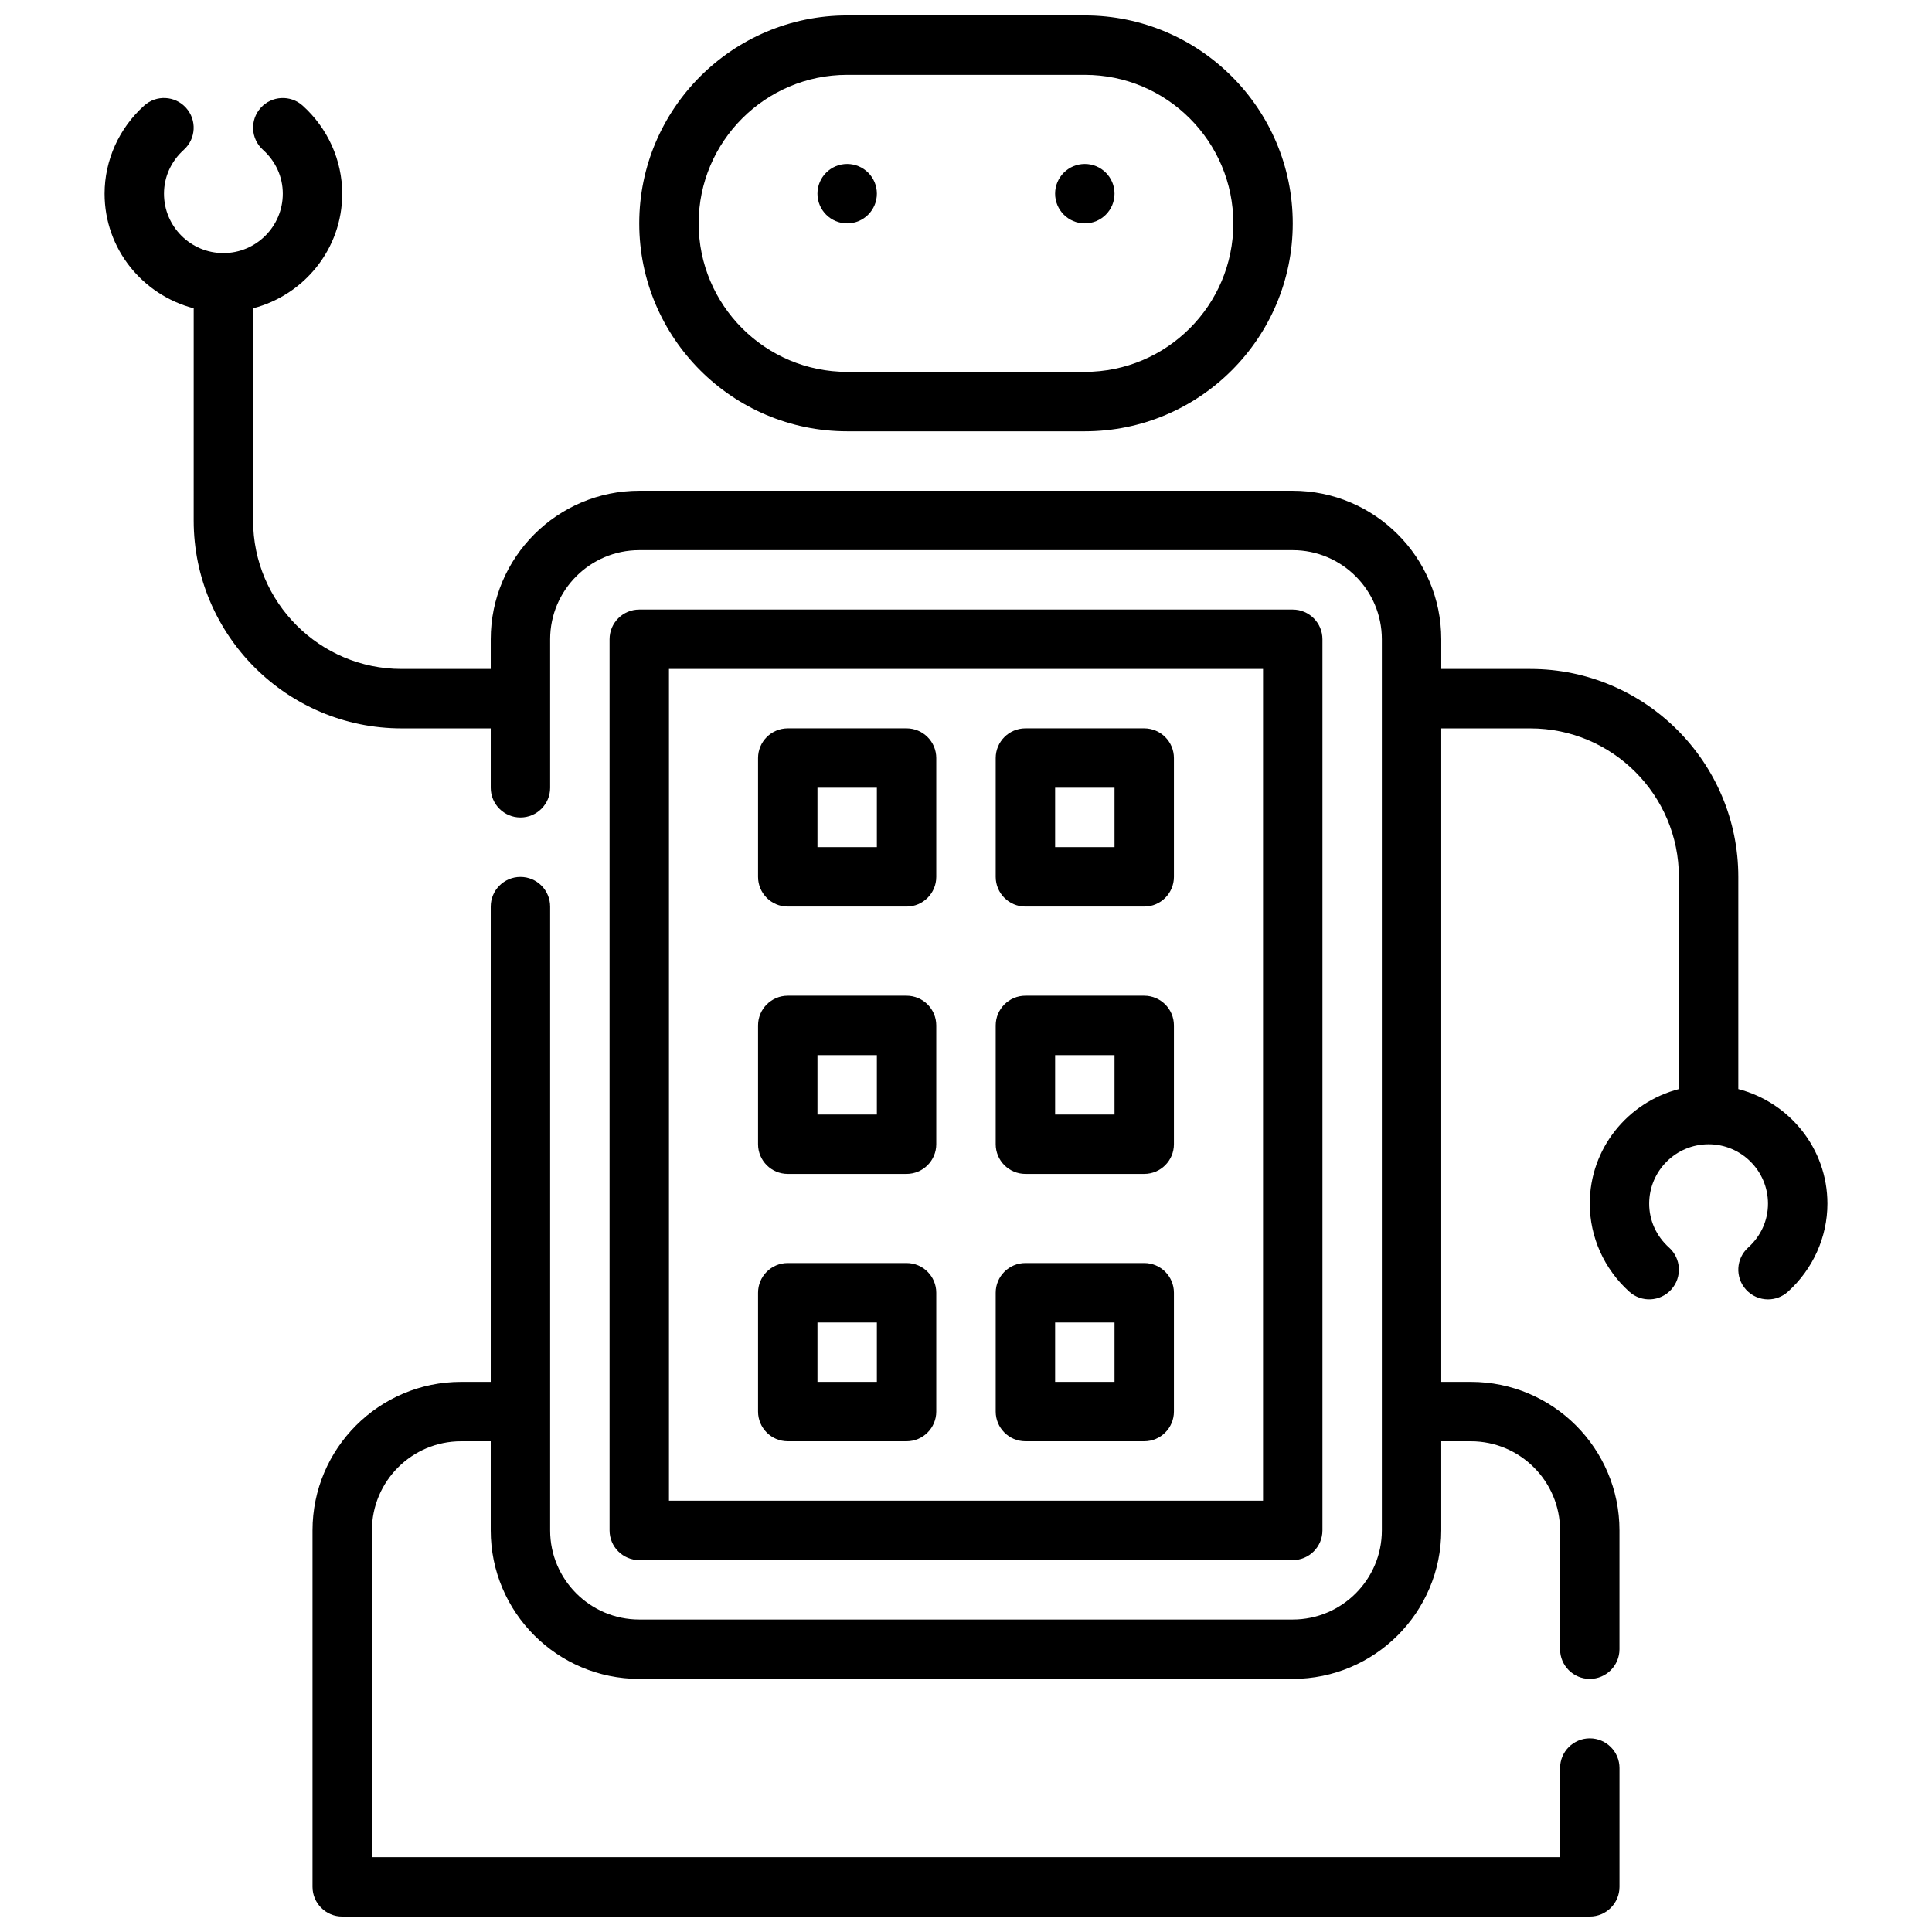 <?xml version="1.0" encoding="UTF-8"?>
<!-- Uploaded to: SVG Repo, www.svgrepo.com, Generator: SVG Repo Mixer Tools -->
<svg width="800px" height="800px" version="1.1" viewBox="144 144 512 512" xmlns="http://www.w3.org/2000/svg">
 <defs>
  <clipPath id="b">
   <path d="m171 169h458v482.9h-458z"/>
  </clipPath>
  <clipPath id="a">
   <path d="m313 148.09h174v110.91h-174z"/>
  </clipPath>
 </defs>
 <g clip-path="url(#b)">
  <path d="m604.67 432.61v-56.223c0-30.387-24.719-55.105-55.105-55.105h-23.617v-7.871c0-21.703-17.656-39.359-39.359-39.359h-173.18c-21.703 0-39.359 17.656-39.359 39.359v7.871h-23.617c-21.703 0-39.359-17.656-39.359-39.359v-56.223c13.539-3.519 23.617-15.742 23.617-30.371 0-8.832-3.816-17.336-10.477-23.332-3.223-2.91-8.215-2.652-11.117 0.574-2.914 3.227-2.652 8.203 0.574 11.117 3.402 3.062 5.273 7.203 5.273 11.641 0 8.684-7.062 15.742-15.742 15.742-8.684 0.004-15.746-7.059-15.746-15.742 0-4.441 1.875-8.582 5.266-11.645 3.227-2.914 3.488-7.887 0.574-11.117-2.91-3.223-7.887-3.488-11.105-0.57-6.66 6-10.477 14.5-10.477 23.332 0 14.625 10.078 26.852 23.617 30.371l-0.004 56.223c0 30.387 24.719 55.105 55.105 55.105h23.617v15.742c0 4.344 3.527 7.871 7.871 7.871s7.871-3.527 7.871-7.871v-39.359c0-13.02 10.598-23.617 23.617-23.617h173.18c13.02 0 23.617 10.598 23.617 23.617v236.16c0 13.02-10.598 23.617-23.617 23.617h-173.18c-13.02 0-23.617-10.598-23.617-23.617v-165.31c0-4.344-3.527-7.871-7.871-7.871s-7.871 3.527-7.871 7.871v125.95h-7.871c-21.703 0-39.359 17.656-39.359 39.359v94.465c0 4.344 3.527 7.871 7.871 7.871h330.62c4.344 0 7.871-3.527 7.871-7.871v-31.488c0-4.344-3.527-7.871-7.871-7.871s-7.871 3.527-7.871 7.871v23.617h-314.88v-86.594c0-13.02 10.598-23.617 23.617-23.617h7.871v23.617c0 21.703 17.656 39.359 39.359 39.359h173.18c21.703 0 39.359-17.656 39.359-39.359v-23.617h7.871c13.02 0 23.617 10.598 23.617 23.617v31.488c0 4.344 3.527 7.871 7.871 7.871s7.871-3.527 7.871-7.871v-31.488c0-21.703-17.656-39.359-39.359-39.359h-7.871v-173.18h23.617c21.703 0 39.359 17.656 39.359 39.359v56.223c-13.539 3.519-23.617 15.742-23.617 30.371 0 8.832 3.816 17.336 10.477 23.332 3.234 2.922 8.211 2.66 11.117-0.574 2.914-3.227 2.652-8.203-0.574-11.117-3.398-3.062-5.273-7.203-5.273-11.641 0-8.684 7.062-15.742 15.742-15.742 8.684 0 15.742 7.062 15.742 15.742 0 4.441-1.875 8.582-5.266 11.645-3.227 2.914-3.488 7.887-0.574 11.117 1.551 1.723 3.699 2.606 5.848 2.606 1.875 0 3.762-0.668 5.266-2.023 6.656-6.012 10.477-14.512 10.477-23.344 0-14.629-10.078-26.852-23.617-30.371z"/>
 </g>
 <path d="m486.59 557.44c4.344 0 7.871-3.527 7.871-7.871v-236.16c0-4.344-3.527-7.871-7.871-7.871h-173.18c-4.344 0-7.871 3.527-7.871 7.871v236.16c0 4.344 3.527 7.871 7.871 7.871zm-165.31-236.16h157.44v220.42h-157.44z"/>
 <g clip-path="url(#a)">
  <path d="m368.51 258.3h62.977c30.387 0 55.105-24.719 55.105-55.105 0-30.387-24.719-55.105-55.105-55.105h-62.977c-30.387 0-55.105 24.719-55.105 55.105 0 30.387 24.719 55.105 55.105 55.105zm0-94.465h62.977c21.703 0 39.359 17.656 39.359 39.359 0 21.703-17.656 39.359-39.359 39.359h-62.977c-21.703 0-39.359-17.656-39.359-39.359-0.004-21.699 17.656-39.359 39.359-39.359z"/>
 </g>
 <path d="m376.38 195.32c0 4.348-3.523 7.875-7.871 7.875-4.348 0-7.875-3.527-7.875-7.875 0-4.348 3.527-7.871 7.875-7.871 4.348 0 7.871 3.523 7.871 7.871"/>
 <path d="m439.36 195.32c0 4.348-3.523 7.875-7.871 7.875-4.348 0-7.875-3.527-7.875-7.875 0-4.348 3.527-7.871 7.875-7.871 4.348 0 7.871 3.523 7.871 7.871"/>
 <path d="m384.25 337.02h-31.488c-4.344 0-7.871 3.527-7.871 7.871v31.488c0 4.344 3.527 7.871 7.871 7.871h31.488c4.344 0 7.871-3.527 7.871-7.871v-31.488c0-4.344-3.523-7.871-7.871-7.871zm-7.871 31.488h-15.742v-15.742h15.742z"/>
 <path d="m447.23 337.02h-31.488c-4.344 0-7.871 3.527-7.871 7.871v31.488c0 4.344 3.527 7.871 7.871 7.871h31.488c4.344 0 7.871-3.527 7.871-7.871v-31.488c0-4.344-3.527-7.871-7.871-7.871zm-7.871 31.488h-15.742v-15.742h15.742z"/>
 <path d="m384.25 407.87h-31.488c-4.344 0-7.871 3.527-7.871 7.871v31.488c0 4.344 3.527 7.871 7.871 7.871h31.488c4.344 0 7.871-3.527 7.871-7.871v-31.488c0-4.344-3.523-7.871-7.871-7.871zm-7.871 31.488h-15.742v-15.742h15.742z"/>
 <path d="m447.23 407.87h-31.488c-4.344 0-7.871 3.527-7.871 7.871v31.488c0 4.344 3.527 7.871 7.871 7.871h31.488c4.344 0 7.871-3.527 7.871-7.871v-31.488c0-4.344-3.527-7.871-7.871-7.871zm-7.871 31.488h-15.742v-15.742h15.742z"/>
 <path d="m384.25 478.72h-31.488c-4.344 0-7.871 3.527-7.871 7.871v31.488c0 4.344 3.527 7.871 7.871 7.871h31.488c4.344 0 7.871-3.527 7.871-7.871v-31.488c0-4.344-3.523-7.871-7.871-7.871zm-7.871 31.488h-15.742v-15.742h15.742z"/>
 <path d="m447.23 478.72h-31.488c-4.344 0-7.871 3.527-7.871 7.871v31.488c0 4.344 3.527 7.871 7.871 7.871h31.488c4.344 0 7.871-3.527 7.871-7.871v-31.488c0-4.344-3.527-7.871-7.871-7.871zm-7.871 31.488h-15.742v-15.742h15.742z"/>
</svg>